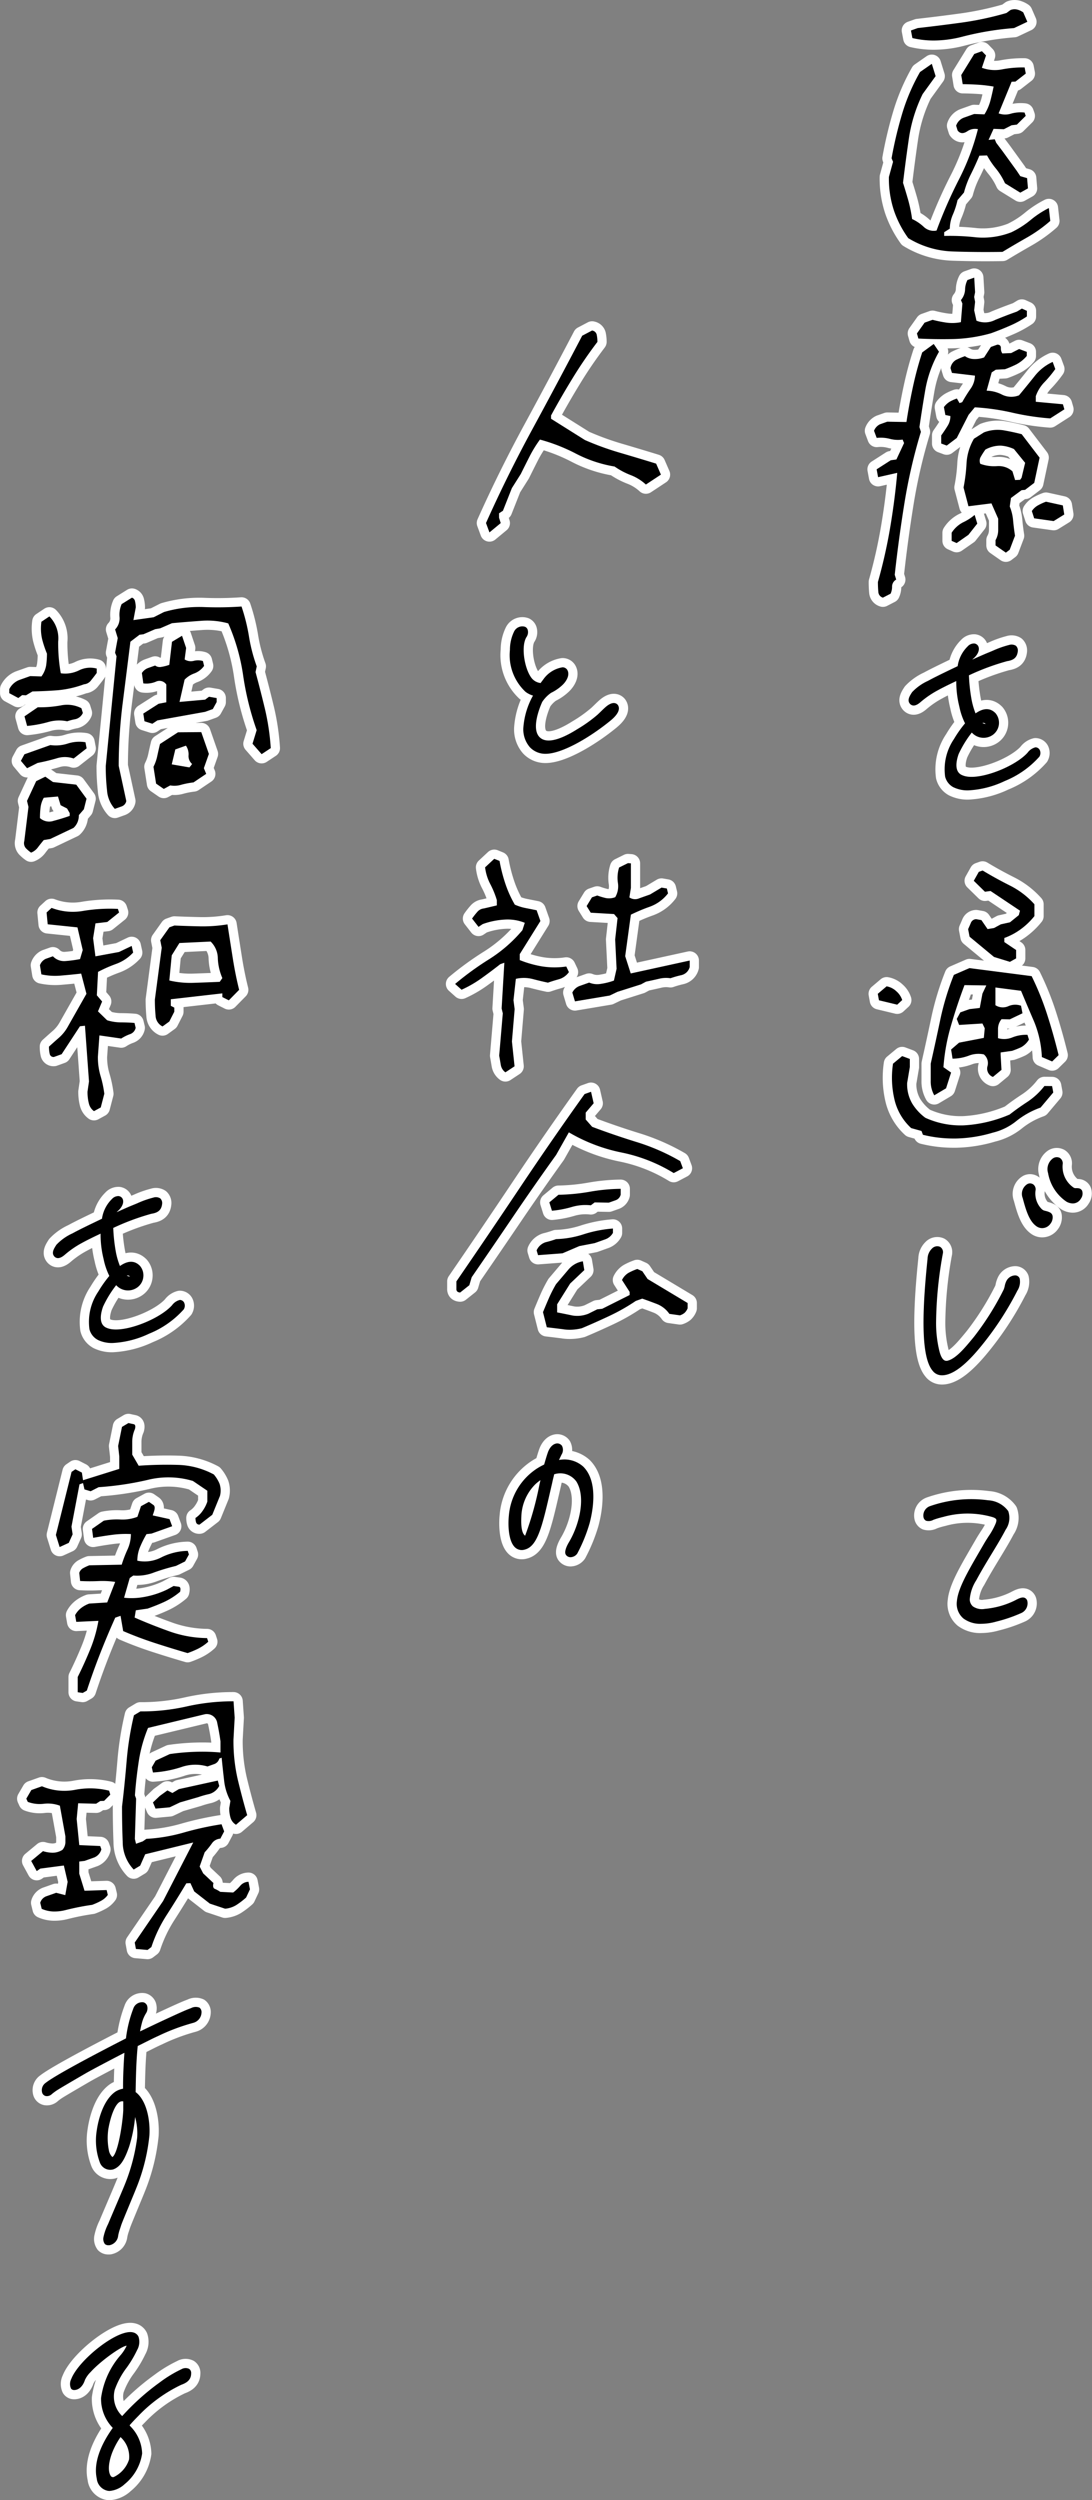 <svg xmlns="http://www.w3.org/2000/svg" width="118.326" height="270.701" viewBox="0 0 118.326 270.701">
  <rect x="0" y="0" width="118.326" height="270.701" fill="#808080" stroke="none"/>
  <g id="mv-dec-sp" transform="translate(13626.707 13449.001)">
    <path id="合体_15" data-name="合体 15" d="M-35.993,268.691a1.488,1.488,0,0,1-1.23-1.336c-.337-1.526.262-3.42,1.735-5.481a4.49,4.49,0,0,1-1.267-3.24,8.9,8.9,0,0,1,2.163-4.694,4.4,4.4,0,0,0,.608-.959h-.009c-.478,0-2.761,1.595-3.883,2.833l-.027.028a2.891,2.891,0,0,0-.6.842c-.215.676-.661,1.092-1.168,1.092a.053.053,0,0,1-.021,0,.39.39,0,0,1-.324-.171,1.184,1.184,0,0,1,.034-1.034c.787-2.042,5.07-5.486,6.718-5.031a.849.849,0,0,1,.563.455,1.794,1.794,0,0,1-.148,1.451,11.836,11.836,0,0,1-1.123,1.895,8.83,8.83,0,0,0-1.3,2.4,2.924,2.924,0,0,0,.807,2.855l.023-.026a25.535,25.535,0,0,1,4.048-3.624,13.573,13.573,0,0,1,2.355-1.428.886.886,0,0,1,.825-.034.536.536,0,0,1,.219.484c0,.755-.544,1.05-1.075,1.241a15.817,15.817,0,0,0-4.629,3.353c-.323.329-.656.671-.967,1.033l.084.105a4.356,4.356,0,0,1,1.276,2.951,5.238,5.238,0,0,1-1.894,3.313,2.719,2.719,0,0,1-1.642.739A1.534,1.534,0,0,1-35.993,268.691Zm.643-4.6c-.464.967-.778,2.3-.372,2.96a.294.294,0,0,0,.336.146,3.173,3.173,0,0,0,1.663-1.9,2.862,2.862,0,0,0-.924-2.427A8.211,8.211,0,0,0-35.35,264.092Zm-1-22.135a.929.929,0,0,1-.146-.734,5.758,5.758,0,0,1,.5-1.415l.039-.093c.088-.214.387-.916.717-1.69.406-.95.858-2.007,1.02-2.408a20.563,20.563,0,0,0,1.373-5.132,6.608,6.608,0,0,0-.222-2.27,14.988,14.988,0,0,1-.648,3.216c-.455,1.3-.9,2.167-1.724,2.459a1.2,1.2,0,0,1-1.446-.751,6.81,6.81,0,0,1-.338-3.455c.1-.721.546-3.158,1.993-4.194a2.215,2.215,0,0,1,.858-.338v-.216c0-1.047.055-2.374.149-3.677-1.47.763-3.3,1.719-4.121,2.184-.6.346-2.739,1.592-3.1,1.825a5.642,5.642,0,0,0-.637.461.775.775,0,0,1-.663.217.532.532,0,0,1-.378-.321.964.964,0,0,1,.371-1.112c1.26-.988,6.885-3.885,8.693-4.808l.024-.18a13.458,13.458,0,0,1,.766-3.027,1.007,1.007,0,0,1,1.118-.7.6.6,0,0,1,.379.347.993.993,0,0,1-.132.869,3.821,3.821,0,0,0-.445,1.1c-.073.258-.128.547-.18.833l1.714-.819c2.444-1.14,3.263-1.506,3.807-1.7a1.074,1.074,0,0,1,.923-.05.616.616,0,0,1,.215.535,1.2,1.2,0,0,1-.869,1.1,22.039,22.039,0,0,0-3.827,1.43c-.322.139-.848.4-1.456.706-.239.122-.5.249-.76.38-.16,1.535-.2,3.287-.227,4.988,1.168.879,1.594,2.973,1.494,4.682a20.522,20.522,0,0,1-1.425,5.717c-.132.34-.4.978-.679,1.652-.4.972-.863,2.073-.959,2.371-.035.111-.072.226-.109.338a4.889,4.889,0,0,0-.214.784,1.165,1.165,0,0,1-.949,1.037l-.086,0A.544.544,0,0,1-36.351,241.958Zm1.7-15.414c-.59.209-1.087,1.647-1.318,2.979a6.809,6.809,0,0,0,.059,2.3,1.337,1.337,0,0,0,.38.73c.557-.338,1.072-3.26,1.179-5.046v-.981a.742.742,0,0,0-.115-.011A.532.532,0,0,0-34.65,226.544Zm1.67-16.523-.128-.695,3.073-4.493,3.267-6.341-5.207,1.277L-32.519,201l-.7.42a4.345,4.345,0,0,1-1.192-3.01q-.076-1.89-.073-3.811.292-2.426.5-4.94a33.4,33.4,0,0,1,.79-4.941l.7-.42a22.128,22.128,0,0,0,5.03-.541,22.764,22.764,0,0,1,5.062-.553l.124,1.772-.131,2.369a18.433,18.433,0,0,0,.472,4.358q.475,1.968,1.015,3.83l-1.215,1.037a1.324,1.324,0,0,1-.59-.75,3.6,3.6,0,0,1-.141-1.043l.129-.786a5.964,5.964,0,0,1-.683-2.2q-.142-1.212-.267-2.48l-.255.092a.874.874,0,0,1-.512.585l-.768.272a4.629,4.629,0,0,0-2.873.08,12.228,12.228,0,0,1-3.035.572l-.127-.561.416-.719,1.535-.715a24.73,24.73,0,0,1,2.825-.246,22.288,22.288,0,0,1,2.667.077v-1.21q-.126-.932-.347-1.962a1.146,1.146,0,0,0-1.339-.973l-6.164,1.484a15.432,15.432,0,0,0-1,3.584q-.29,1.89-.421,3.717l.129.359-.137,4.356.128.527.734-.262.385-.271a18.148,18.148,0,0,0,4.072-.689,33.461,33.461,0,0,1,4.073-.892l.286.774-.417.788a1.186,1.186,0,0,0-.927.532,9.569,9.569,0,0,1-.768.945l-.545,1.539.382.74,1.116,1.049c-.086.346-.033.557.157.634a2.927,2.927,0,0,1,.574.319l1.4.073a5.01,5.01,0,0,0,.769-.728,1.2,1.2,0,0,1,.895-.436l.158.819-.418.888a8.383,8.383,0,0,1-1.071.818,2.788,2.788,0,0,1-1.2.391l-1.659-.553-1.69-1.317-.413-.9-.446.023q-.995,1.667-2.1,3.387a15.054,15.054,0,0,0-1.683,3.51l-.416.316Zm-10.209-4.348-.159-.651a1.076,1.076,0,0,1,.72-.726l1.005-.357.989.254.258-1.438-.413-1.77-2.554.336-.383.27-.6-1.1,1.278-1.06a3.8,3.8,0,0,0,.99.171,2,2,0,0,0,1.119-.314,1.32,1.32,0,0,0,.319-.786c0-.248,0-.472,0-.673l-.6-3.321a3.709,3.709,0,0,0-1.738-.207,3.675,3.675,0,0,1-1.74-.205l-.158-.347.544-.934,1.15-.409a6.21,6.21,0,0,0,3.622.378,8.526,8.526,0,0,1,3.656.1l.127.427-.671.676-.414.014-.448.293-1.947-.047-.163,1.7.283,2.828,2.267.1.127.36a1.33,1.33,0,0,1-.751.871l-1.071.381-.575.068,0,1.315.572,1.849,2.395-.078.127.529a2.175,2.175,0,0,1-.783.664,7.327,7.327,0,0,1-.911.409,27.19,27.19,0,0,0-2.874.566,4.8,4.8,0,0,1-1.175.156A3.335,3.335,0,0,1-43.188,205.673Zm12.056-11.518.734-.7.832-.6.542.279.7-.42,4.217-.925.157.583a1.739,1.739,0,0,1-1.087.875,10.042,10.042,0,0,0-1.182.334l-1.98.571-1.118.532-1.533.142Zm-8.155-11.931,0-1.648q.7-1.395,1.346-2.969a14.826,14.826,0,0,0,.9-3.113l-2.4.112-.127-.728a2.478,2.478,0,0,1,.7-.807,3.267,3.267,0,0,1,.831-.445l1.948-.122.865-2.225a9.5,9.5,0,0,0-1.836-.09,19.588,19.588,0,0,1-1.964-.008l-.093-.875a.877.877,0,0,1,.463-.535,4.883,4.883,0,0,1,.625-.289l3.511-.069a13.453,13.453,0,0,1,.625-1.635,3.994,3.994,0,0,0,.37-1.68,11.257,11.257,0,0,0-2.043.086q-1.053.14-2.043.324l-.126-.967,1.278-.891a7.293,7.293,0,0,1,1.821-.126,4.465,4.465,0,0,0,1.82-.293l.385-1.147.862-.473.494.346c.138.1.166.307.079.628l-.16.495,1.819.4.286.772-2.236.795-.544.059a10.956,10.956,0,0,0-.722,1.452,3.862,3.862,0,0,0-.273,1.425,3.907,3.907,0,0,0,2.65-.386,6.668,6.668,0,0,1,2.813-.678l.127.392-.417.752-.991.487A22.24,22.24,0,0,0-31,169.25a5.036,5.036,0,0,1-2.267.336l-.383.271-.612,2.135a7.53,7.53,0,0,0,2.189-.087,9.69,9.69,0,0,0,2.444-.786l.735-.4c.17.031.351.056.543.077s.243.205.159.548a7.737,7.737,0,0,1-1.7,1.09c-.553.254-1.161.5-1.821.733l-1.277.184-.129.786q1.818.8,3.781,1.5a12.512,12.512,0,0,0,4.068.724l.128.392a4.909,4.909,0,0,1-1.135.773,11.2,11.2,0,0,1-1.1.459q-1.821-.529-3.575-1.1T-34.36,175.6l-.284-1.651-.576.2q-.865,1.921-1.633,3.879t-1.444,4.013l-.447.259Zm95.967-7.991a2.081,2.081,0,0,1-.7-1.866c.119-1.376,1.2-3.226,2.441-5.368.173-.3.35-.6.528-.91.142-.244.3-.485.451-.725a7.64,7.64,0,0,0,.785-1.42c.081-.215.1-.351.052-.442s-.184-.178-.413-.245a9.723,9.723,0,0,0-5.289-.023c-.176.042-.624.153-.967.275l-.134.049a1.061,1.061,0,0,1-.792.1.53.53,0,0,1-.268-.325,1.069,1.069,0,0,1,.676-1.252,13.559,13.559,0,0,1,6.321-.639,2.874,2.874,0,0,1,2.174,1.174,2.234,2.234,0,0,1-.284,2.013c-.446.853-.977,1.727-1.539,2.652-.551.909-1.121,1.848-1.643,2.822a4.466,4.466,0,0,0-.706,2.077,1.018,1.018,0,0,0,.344.752,1.727,1.727,0,0,0,1.294.267,9.149,9.149,0,0,0,3.289-.928l.039-.022c.328-.17.7-.365.988-.246a.5.5,0,0,1,.283.333,1.156,1.156,0,0,1-.622,1.3,16.037,16.037,0,0,1-2.745.942,6.091,6.091,0,0,1-1.616.237A3.041,3.041,0,0,1,56.679,174.232Zm-42.556-6.627a.617.617,0,0,1-.5-.245c-.255-.337.138-1.076.319-1.379,1.165-1.954,1.84-4.925.8-6.58a2.152,2.152,0,0,0-2.4-.775c-.029.139-.063.279-.1.421-.04.168-.081.336-.113.5l-.174.752c-.912,3.969-1.415,6.158-2.824,6.485a1.06,1.06,0,0,1-1-.216c-.767-.669-.8-2.489-.7-3.46a6.758,6.758,0,0,1,3.119-5.153,7.377,7.377,0,0,1,.706-.383c.127-.446.255-.89.411-1.34.213-.567.568-.911.973-.948a.625.625,0,0,1,.548.262.958.958,0,0,1-.053.958l-.274.576a3.061,3.061,0,0,1,2.63.714c1.662,1.649,1.031,4.85.684,6.15a17,17,0,0,1-1.337,3.273.922.922,0,0,1-.706.386Zm-3.775-7.946a5.169,5.169,0,0,0-1.561,3.471c-.023.5-.086,1.8.407,2.146a34.614,34.614,0,0,0,1.543-5.494l.12-.525A5.149,5.149,0,0,0,10.349,159.659Zm-52,5.537,1.7-6.83.415-.283.7.357.127.829,3.929-1.229,0-1.346-.126-1.132.418-2.067.7-.418c.191.044.379.084.559.121s.228.216.143.538a3.412,3.412,0,0,0-.292,1.347c0,.451,0,.922,0,1.416l.7,1.2q2.237-.154,4.279-.09a8.7,8.7,0,0,1,3.861,1.034,3.776,3.776,0,0,1,.621,1.008,2.327,2.327,0,0,1,.047,1.312l-.834,2.047-1.375,1.06a.346.346,0,0,1-.367-.205,1.471,1.471,0,0,1-.078-.511,2.824,2.824,0,0,0,.784-.784,3.79,3.79,0,0,0,.5-.984v-1.178l-1.562-1.06a9.3,9.3,0,0,0-4.964-.1,33.3,33.3,0,0,1-5.252.774l-.864.441-.67-.2-.158-.687-.383.138-.869,4.584.125.83-.416.923-.99.453Zm95.072-17.7c-1.165-1.231-1.362-5.109-.62-12.2a1.579,1.579,0,0,1,.475-1.105.775.775,0,0,1,.887-.19.679.679,0,0,1,.292.742v0a43.416,43.416,0,0,0-.728,7.3,12.867,12.867,0,0,0,.35,3.216c.058.227.214.833.541,1.025a.471.471,0,0,0,.363.042c.905-.23,1.887-1.419,2.677-2.375l.165-.2a30.333,30.333,0,0,0,3.223-5.117,2.075,2.075,0,0,0,.117-.39,2.063,2.063,0,0,1,.185-.554,1.108,1.108,0,0,1,.958-.6.516.516,0,0,1,.476.333,1.781,1.781,0,0,1-.264,1.346l-.036.076a33.5,33.5,0,0,1-4.085,6.163c-1.591,1.9-2.888,2.855-3.965,2.9l-.07,0A1.263,1.263,0,0,1,53.418,147.5Zm-90.56-3.439a1.8,1.8,0,0,1-.875-1.139,5.827,5.827,0,0,1,.955-4.07,13.112,13.112,0,0,1,1.2-1.7,7.32,7.32,0,0,1-.62-1.823,11.045,11.045,0,0,1-.329-2.755c-.941.446-1.556.753-1.977.985a10.343,10.343,0,0,0-1.871,1.277c-.48.424-.864.5-1.143.231-.373-.392-.066-.868.206-1.289a5.517,5.517,0,0,1,1.73-1.229l.224-.121c.787-.418,1.9-.95,2.983-1.467a3.706,3.706,0,0,1,1.082-2.138.928.928,0,0,1,.733-.315.547.547,0,0,1,.4.261c.21.367.014.9-.485,1.345a.722.722,0,0,0-.132.135c.581-.263,1.133-.511,1.62-.712.2-.08.4-.164.6-.247a10.483,10.483,0,0,1,1.746-.619.888.888,0,0,1,.746.083.685.685,0,0,1,.211.569c-.076.816-.606,1.009-1.167,1.1a25.747,25.747,0,0,0-4.133,1.535,18.361,18.361,0,0,0,.257,2.447,8.079,8.079,0,0,0,.468,1.676c.862-.608,1.591-.614,2.17-.017a1.589,1.589,0,0,1,.364,1.208,1.591,1.591,0,0,1-.68,1.146,1.722,1.722,0,0,1-2.245-.248l-.015-.018a11.865,11.865,0,0,0-1.423,2.324c-.253.71-.536,1.964.437,2.315,1.5.64,5.19-.733,6.756-2.182.093-.081.181-.176.274-.272a1.51,1.51,0,0,1,.857-.585.529.529,0,0,1,.45.272.768.768,0,0,1-.017.727l0,.006a10.1,10.1,0,0,1-3.766,2.649,10.421,10.421,0,0,1-3.954,1.01A3.515,3.515,0,0,1-37.142,144.06Zm3.164-6.948a.788.788,0,0,0,.346.11.309.309,0,0,0-.134-.108.286.286,0,0,0-.1-.017A.447.447,0,0,0-33.978,137.112Zm47.353,5.82q-.972-.124-1.834-.222l-.413-1.636q.29-.71.626-1.485a14.616,14.616,0,0,1,.784-1.541q.7-.821,1.328-1.564a2.6,2.6,0,0,1,1.581-.916l.158.953-1.535,1.455-1.409,2.25v.875q.861.165,1.628.33a3.212,3.212,0,0,0,1.755-.186l.958-.476.542-.059,2.973-1.491,0-.338-.828-1.287a1.838,1.838,0,0,1,.7-.771,6.336,6.336,0,0,1,.958-.424l.544.244.572.841,4.338,2.6v.572a1.352,1.352,0,0,1-.352.512,1.639,1.639,0,0,1-.48.253l-1.149-.162a2.931,2.931,0,0,0-1.308-1.05q-.767-.3-1.628-.6l-.7.249a21.1,21.1,0,0,1-2.844,1.616q-1.47.694-3,1.338a5.333,5.333,0,0,1-1.31.167A5.052,5.052,0,0,1,13.375,142.933Zm-11.63-4.363c0-.237,0-.511,0-.826q3.486-5.075,6.929-10.22t6.961-10.062l.7-.248.283,1.245-.863,1.014v.74l.7.795q2.394.9,4.85,1.658A22.751,22.751,0,0,1,26,124.716l.287.773-.992.522a17.428,17.428,0,0,0-5.662-2.228,18.422,18.422,0,0,1-5.7-2.182l-1.377,2.441q-2.4,3.343-4.64,6.647t-4.512,6.6l-.257.865-.992.789C1.883,138.929,1.745,138.8,1.745,138.569Zm8.692-4.182a1.6,1.6,0,0,1,.975-.884,10.926,10.926,0,0,0,1.133-.337,10.512,10.512,0,0,0,3-.528,13.826,13.826,0,0,1,3.162-.619v.471a1.55,1.55,0,0,1-.863.711l-1.118.4-1.662.32-1.821.782-2.65.2ZM64.6,131.771c-.774-.541-1.132-1.7-1.49-3.051a1.238,1.238,0,0,1,.532-1.532.607.607,0,0,1,.617.055.667.667,0,0,1,.242.65h0a2.4,2.4,0,0,0,.428,1.733c.3.4.418.425.64.479a2.249,2.249,0,0,1,.482.162.542.542,0,0,1,.293.362,1.127,1.127,0,0,1-.24.884,1.1,1.1,0,0,1-.883.46A1.063,1.063,0,0,1,64.6,131.771Zm-52.782-2.587.991-.824a21.633,21.633,0,0,0,3.385-.326,20.662,20.662,0,0,1,3.353-.318v.64a.861.861,0,0,1-.5.58l-.782.277-1.535-.027-.415.316a5.221,5.221,0,0,0-2.091.188,11.258,11.258,0,0,1-2.124.4Zm56-.1a4.7,4.7,0,0,1-1.958-3.07,1.437,1.437,0,0,1,.524-1.592.729.729,0,0,1,.746-.054.689.689,0,0,1,.318.63,2.728,2.728,0,0,0,1.225,2.616.532.532,0,0,0,.235.03,1.6,1.6,0,0,1,.249.013.489.489,0,0,1,.394.275.931.931,0,0,1-.136.847,1.009,1.009,0,0,1-.878.521A1.435,1.435,0,0,1,67.818,129.086ZM52.3,121.866l-.158-.414-1.117-.31a6.079,6.079,0,0,1-1.768-2.922,10.261,10.261,0,0,1-.2-4.052l.992-.823.83.31v.877l-.29,1.719a4.136,4.136,0,0,0,.554,2.241,5.5,5.5,0,0,0,1.417,1.533,9.214,9.214,0,0,0,4.181.819,14.589,14.589,0,0,0,4.951-1.17c.64-.5,1.282-.955,1.934-1.377a7.825,7.825,0,0,0,1.839-1.713l.83.008.127.695-1.376,1.633a9.026,9.026,0,0,0-2.619,1.453,6.428,6.428,0,0,1-2.558,1.262,14.9,14.9,0,0,1-4.008.634H55.7A13.761,13.761,0,0,1,52.3,121.866Zm-90.383-3.412a5.067,5.067,0,0,1-.142-1.262l.161-1.1-.437-6.035-.543.058-1.984,3.026-.832.3a.417.417,0,0,1-.462-.342,3.445,3.445,0,0,1-.079-.779c.364-.33.73-.656,1.1-.98a4.5,4.5,0,0,0,.976-1.239l1.985-3.5-.571-2.189c-.744.086-1.486.158-2.22.218a6.988,6.988,0,0,1-2.091-.132l-.157-.987a1.2,1.2,0,0,1,.624-.694c.244-.086.5-.179.781-.277a1.667,1.667,0,0,0,1.34.518,13.513,13.513,0,0,0,1.6-.215l.291-.979-.572-2.455-3.223-.335L-42.66,97.8l.543-.5a6.451,6.451,0,0,0,3.464.319,17.711,17.711,0,0,1,3.721-.212l.127.392-1.279,1.027-1.277.149-.258,1.608.252,1.963,2.555-.471,1.374-.656.158.717a4.7,4.7,0,0,1-1.822,1.22,15.423,15.423,0,0,0-1.98.871l-.132,2.537.573.671-.449,1.068.988.962a5.106,5.106,0,0,0,1.485.23q.78.005,1.483.06l.128.527a.931.931,0,0,1-.625.692,4.448,4.448,0,0,0-.941.471l-2.362-.34L-37.1,113.4a7.086,7.086,0,0,0,.285,2.085,11.871,11.871,0,0,1,.411,1.94l-.386,1.482-.734.4A1.421,1.421,0,0,1-38.081,118.454ZM53.143,116q0-.96,0-1.835.544-2.417,1.045-4.8a29.43,29.43,0,0,1,1.462-4.811l1.693-.735,6.734.869a30.606,30.606,0,0,1,1.67,4.118q.683,2.113,1.255,4.435l-.7.687-1.116-.478a11.314,11.314,0,0,0-.841-3.841q-.717-1.663-1.415-3.333l-2.776-.359,0,1.919a1.474,1.474,0,0,0,1.4.107,1.833,1.833,0,0,1,1.374-.051l.158.819-1.373.656-.895-.019a1.653,1.653,0,0,0-.384,1.063c0,.393,0,.725,0,.994a2.363,2.363,0,0,0,1.581-.092,3.965,3.965,0,0,1,1.612-.27l.16.517a2.273,2.273,0,0,1-.833.817c-.276.131-.607.266-.99.4l-1.246.175v.268l.093,1.616-.928.766a.961.961,0,0,1-.588-1.17,1.216,1.216,0,0,0-.4-1.272,2.879,2.879,0,0,0-1.645.146,5.036,5.036,0,0,1-1.741.317l-.157-.988.863-.743,2.683-.517.1-1.042-.254-.517-2.524.157-.255-.651.385-.708.99-.353,1.118-.128.289-1.549.419-.889-2.363-.035q-.834,2.213-1.475,4.428a21.382,21.382,0,0,0-.806,4.459l.829.581-.546,1.707-1.277.757A3.053,3.053,0,0,1,53.143,116Zm-46.584-1.69q-.08-.477-.175-1.015l.391-4.58-.127-.526.294-4.952-.446.159q-.926.73-2,1.5a12.6,12.6,0,0,1-2.189,1.265l-.7-.627a32.621,32.621,0,0,1,3.723-2.7A15.519,15.519,0,0,0,8.9,99.714l.257-.8a4.956,4.956,0,0,0-2.137-.351,8.359,8.359,0,0,0-2.427.492l-.448.3-.7-.9a8.267,8.267,0,0,1,.592-.749,1.052,1.052,0,0,1,.686-.345l1.406-.331,0-.571a9.848,9.848,0,0,0-.716-1.75,5.183,5.183,0,0,1-.556-1.8l.992-.924.574.233a17.251,17.251,0,0,0,.666,2.572,12.1,12.1,0,0,0,.987,2.158,5.456,5.456,0,0,0,1.181.371q.637.126,1.182.236l.412,1.166-2.241,3.589v.64a11.665,11.665,0,0,0,2.393.68,8.6,8.6,0,0,0,2.649.016l.287.606a2,2,0,0,1-1.072.769q-.621.169-1.2.374c-.555-.118-1.112-.249-1.677-.4a3.867,3.867,0,0,0-1.8-.014l-.258,2.313.126.965-.294,3.5.284,2.692-.991.654A1.244,1.244,0,0,1,6.559,114.309Zm-37.409-5.357c-.053-.564-.077-1.139-.076-1.723l.743-5.614-.159-.819.993-1.395.544-.194q1.438.062,2.824.09a16.54,16.54,0,0,0,2.923-.215q.283,1.818.569,3.635t.695,3.453l-1.119,1.138-.7-.355v-.4l-5.588.638v.707l.383.2v.437l-.545,1.068-.733.531A1.355,1.355,0,0,1-30.849,108.952Zm2.584-7.85-.833,1.337-.26,2.72a9.965,9.965,0,0,0,2.649.253c.937-.031,1.872-.066,2.811-.107l.159-.226.127-.18a5.953,5.953,0,0,1-.491-2.113,2.576,2.576,0,0,0-.779-1.844Zm75.8,6.2-.127-.7.958-.812a2.064,2.064,0,0,1,1.052.535,2.13,2.13,0,0,1,.637.952l-.543.5Zm-33.224-.834a1.433,1.433,0,0,1,.785-.715l1.038-.368a2.254,2.254,0,0,0,1.261.14,7.333,7.333,0,0,0,1.421-.355l.29-1.279-.155-3.176.26-2.312-.383-.438-2.522-.146-.447-.717.577-.946.575-.2a7.861,7.861,0,0,0,.894.271,1.837,1.837,0,0,0,1.055-.089,2.332,2.332,0,0,0,.289-1.549,3.684,3.684,0,0,1,.13-1.662l.958-.475.319.023,0,2.658-.162,1.033a1.1,1.1,0,0,0,1.054.1c.4-.145.8-.284,1.183-.42l1.247-.746.574.1.127.527a4.359,4.359,0,0,1-1.949,1.434,18.99,18.99,0,0,0-2.077.873l-.615,4.492.6,1.871L27.026,103v.707a1.214,1.214,0,0,1-.9.873,10.53,10.53,0,0,0-1.182.336,3.188,3.188,0,0,0-1.261.063q-.687.159-1.391.308l-.543.293-2.555.809-.831.4-3.769.632ZM60,102.61l-2.646-2.19-.158-.818c.108-.24.209-.473.305-.7a.633.633,0,0,1,.559-.382l.575.1.669.974.7-.115.736-.4.99-.218.958-.777.128-.483-3.189-2.131-.607.081-1.211-1.186.544-.966.415-.148q1.4.846,2.951,1.625a8.9,8.9,0,0,1,2.661,2.032l0,1.28a7.773,7.773,0,0,1-1.566,1.482,7.109,7.109,0,0,1-1.694.888V101l1.276.859,0,.909-.671.373ZM-44.9,90.841a.826.826,0,0,1-.174-.779l.453-3.695-.159-.652.994-2.137.991-.486.828.581,2.521.282,1.116,1.523-.29,1.146-.542.63a1.943,1.943,0,0,1-.148.774,1.773,1.773,0,0,1-.431.61l-2.524,1.2-.7.115c-.191.225-.4.485-.624.778a1.67,1.67,0,0,1-.751.586A3.843,3.843,0,0,1-44.9,90.841Zm1.941-5.469a2.75,2.75,0,0,0-.353,1.051,9.739,9.739,0,0,0-.066,1.15,1.485,1.485,0,0,0,1.483.3q.909-.24,1.742-.535v-.3l-.286-.5-.7-.357-.285-.941Zm6.849-.8a23.627,23.627,0,0,1-.139-2.626l1.169-11.891-.159-.381.291-1.584-.287-.941a1.7,1.7,0,0,0,.482-1.332,2.875,2.875,0,0,1,.226-1.408l1.118-.7a.5.5,0,0,1,.333.4,2.729,2.729,0,0,1,.08.662l-.257,1.37,2.2-.31,1.118-.567a13.578,13.578,0,0,1,4.264-.539,37.01,37.01,0,0,0,4.134-.058,20.307,20.307,0,0,1,.809,3.248,17.764,17.764,0,0,0,.841,3.235l-.13.617q.539,2,1.016,3.98A25.848,25.848,0,0,1-18.367,80l-.99.655-.988-1.13.45-1.472a31.1,31.1,0,0,1-1.459-5.875,21.75,21.75,0,0,0-1.62-5.683,8.543,8.543,0,0,0-2.969-.275q-1.6.113-3.128.254l-1.277.555-.543.093-1.278.553-.416.048-.992.755q-.421,3.38-.841,6.692a54.5,54.5,0,0,0-.427,6.748l.824,3.813a.781.781,0,0,1-.478.573l-.767.274A3.324,3.324,0,0,1-36.11,84.57Zm91.691-.345a1.794,1.794,0,0,1-.876-1.137,5.829,5.829,0,0,1,.957-4.072,12.587,12.587,0,0,1,1.2-1.7,7.232,7.232,0,0,1-.62-1.824,10.985,10.985,0,0,1-.33-2.755c-.925.438-1.556.754-1.976.986A10.443,10.443,0,0,0,52.062,75c-.48.425-.863.5-1.143.231-.374-.394-.066-.871.208-1.291a5.492,5.492,0,0,1,1.723-1.224l.23-.124c.768-.406,1.847-.924,2.983-1.466a3.717,3.717,0,0,1,1.082-2.138.914.914,0,0,1,.732-.316.556.556,0,0,1,.4.259c.21.369.014.907-.483,1.347a.7.7,0,0,0-.137.136c.584-.264,1.135-.512,1.622-.713.2-.079.394-.162.59-.244a10.506,10.506,0,0,1,1.757-.624.9.9,0,0,1,.746.084.691.691,0,0,1,.21.569c-.076.817-.6,1.01-1.167,1.1a25.768,25.768,0,0,0-4.133,1.533,18.591,18.591,0,0,0,.256,2.448A8.156,8.156,0,0,0,58,76.241c.862-.607,1.592-.614,2.171-.016a1.616,1.616,0,0,1-.319,2.354,1.717,1.717,0,0,1-2.243-.25l-.014-.017a11.931,11.931,0,0,0-1.424,2.323c-.254.711-.536,1.966.437,2.317,1.5.64,5.19-.735,6.757-2.183.091-.08.179-.174.27-.269a1.529,1.529,0,0,1,.86-.588.538.538,0,0,1,.452.273.767.767,0,0,1-.021.726l0,.006a10.091,10.091,0,0,1-3.765,2.648,10.368,10.368,0,0,1-3.952,1.011A3.522,3.522,0,0,1,55.581,84.226Zm3.163-6.949a.8.8,0,0,0,.347.112.322.322,0,0,0-.135-.109.3.3,0,0,0-.1-.017A.457.457,0,0,0,58.745,77.277Zm-89.537,6.565-.284-1.818a4.789,4.789,0,0,0,.416-1.191c.087-.412.185-.838.29-1.281l1.95-1.265,2.522-.022.826,2.365-.545,1.539.254.618-1.374.925a9,9,0,0,0-1.341.257,2.538,2.538,0,0,1-1.181.067l-.7.383Zm2.083-3.7-.387,1.617,1.915.329.16-.192.129-.18a1.135,1.135,0,0,1-.382-.958,1.645,1.645,0,0,0-.285-1.026Zm-16.733,1.235.383-.708,2.812-1a4.184,4.184,0,0,0,1.885-.165,4.105,4.105,0,0,1,1.916-.142l.126.662-1.406,1.1a2.918,2.918,0,0,0-1.868-.009q-1.038.3-2.028.486l-1.15.576Zm56.807-.762A2.285,2.285,0,0,1,9.706,79.9a2.942,2.942,0,0,1-.7-2.164,8.374,8.374,0,0,1,1.043-3.424,2.5,2.5,0,0,1-.814-.409,5.431,5.431,0,0,1-1.687-4.544,4.519,4.519,0,0,1,.446-1.973.992.992,0,0,1,1.194-.522.524.524,0,0,1,.29.345.926.926,0,0,1-.13.757c-.618.968-.247,3.314.481,4.359a1.442,1.442,0,0,0,1.049.629c.059-.094.127-.183.187-.262.035-.046.069-.09.1-.133a3.168,3.168,0,0,1,2.09-1.31.6.6,0,0,1,.5.273c.319.519-.047,1.215-.55,1.677a4.883,4.883,0,0,1-1.2.815,3.665,3.665,0,0,0-.961.987c-.318.714-1.27,3.108-.148,3.929.918.676,2.66-.164,3.96-.987A15.1,15.1,0,0,0,17.03,76.39c.071-.062.185-.175.316-.3.238-.232.535-.522.709-.653.71-.539,1.06-.263,1.177-.119.185.254.32.805-.808,1.722-2.194,1.786-5.206,3.576-7.021,3.576ZM-45.052,76.56l1.439-.983a12.489,12.489,0,0,0,2.49-.2,3.374,3.374,0,0,1,2.234.3l.16.515a1.175,1.175,0,0,1-.8.672,5.571,5.571,0,0,0-.895.235,4.231,4.231,0,0,0-2.092.086,12.772,12.772,0,0,1-2.253.414Zm13,.531-.127-.831,1.662-1.062.831-.16,0-1.921a.888.888,0,0,0-1.149-.3,2.686,2.686,0,0,1-1.34.175l-.159-1.122a1.376,1.376,0,0,1,.64-.529c.233-.084.5-.178.8-.284a.811.811,0,0,0,.671.147,4.618,4.618,0,0,0,.861-.221l.291-2.494,1.088-.653.445,1.322L-27.7,70.4a1.264,1.264,0,0,0,.99.152,1.835,1.835,0,0,1,.99.018l.127.527a2.28,2.28,0,0,1-1.055.813,2.738,2.738,0,0,0-1.056.678L-28.255,75l2.777-.247.416-.315.83.142,0,.437-.416.754-.831.3L-30.653,77l-.543.362Zm-14.65-3.04v-.437a2.065,2.065,0,0,1,1.054-.98l1.215-.432,1.214.039A2.781,2.781,0,0,0-42.7,71.01a9.414,9.414,0,0,0,.081-1.24,11.545,11.545,0,0,1-.523-1.563,5.111,5.111,0,0,1-.076-1.891l.862-.576a3.377,3.377,0,0,1,.953,2.724,18.535,18.535,0,0,0,.282,3.433,3.375,3.375,0,0,0,1.964-.31,2.693,2.693,0,0,1,1.932-.2v.473q-.258.36-.607.787a1.045,1.045,0,0,1-.769.442,11.057,11.057,0,0,1-2.858.645q-1.326.1-2.731.129l-.7.419-.416-.022-.415.316ZM47.467,63.073c-.031-.325-.047-.68-.046-1.061a55.668,55.668,0,0,0,1.334-5.925q.5-2.971.76-5.891l-2.075.469-.157-.851,1.533-.983.607-.081.833-1.778-.159-.38a3.464,3.464,0,0,1-1.388-.079,3.91,3.91,0,0,0-1.42-.1L47,45.64a1.306,1.306,0,0,1,.638-.7c.235-.083.5-.176.8-.284l2.075.037q.292-1.92.708-3.836t1-3.7l1.247-.914.573.84a12.82,12.82,0,0,0-1.476,4.075q-.354,2.06-.644,4.082l.158.517a58.83,58.83,0,0,0-1.784,7.718q-.63,3.908-1.051,7.759l.159.517a.871.871,0,0,0-.448.749,1.762,1.762,0,0,1-.161.78l-.831.429A.677.677,0,0,1,47.467,63.073Zm12.7-5.018v-.572a2.214,2.214,0,0,0,.288-1.112q0-.6,0-1.211l-.733-1.66-2.489.314L56.7,51.784a18.206,18.206,0,0,0,.325-2.639,5.94,5.94,0,0,1,.8-2.641l1.087-.689a4.144,4.144,0,0,1,2.107-.229q.99.171,1.98.424l1.941,2.541-.579,2.73-.991.756-.382.035-1.151.847-.13.92a5.109,5.109,0,0,1,.364,1.521q.078.845.205,1.642L61.7,58.521l-.415.315ZM62,50.034l.286.942.543-.025.16-.225.385-1.616-1.21-1.489a4,4,0,0,0-1.42-.371,3.366,3.366,0,0,0-1.678.428,8.525,8.525,0,0,0-.5.781.837.837,0,0,0-.049.759,4.327,4.327,0,0,0,1.8.251q.086-.005.17-.005A2.191,2.191,0,0,1,62,50.034Zm-6.59,7.524,0-.875a3.208,3.208,0,0,1,1.246-1.133,5.625,5.625,0,0,0,1.247-.8l.285.941-.96,1.217-1.278.891ZM4.954,55.629l.023-.053c1.52-3.391,3.2-6.789,5-10.1,1.813-3.337,3.624-6.733,5.38-10.087l.02-.04,1.076-.566.051.013a.586.586,0,0,1,.458.507,3.56,3.56,0,0,1,.065.661v.049L17,36.054a46.3,46.3,0,0,0-2.665,3.9c-.831,1.355-1.615,2.709-2.332,4.029v.356l3.664,2.3A31.008,31.008,0,0,0,19.4,48c1.32.387,2.642.784,3.928,1.179l.062.02.518,1.188-1.629,1.075-.081-.073a5.111,5.111,0,0,0-1.568-.95,8.186,8.186,0,0,1-1.741-.927,14.047,14.047,0,0,1-4.175-1.388A19.237,19.237,0,0,0,10.8,46.593a13.425,13.425,0,0,0-1.131,1.843q-.5.984-.944,1.883l-.968,1.532L6.789,54.3l-.42.276,0,.474.18.587L5.329,56.646Zm59.4-.508-.253-.787a1.887,1.887,0,0,1,.688-.63,5.823,5.823,0,0,1,.847-.385l1.82.4.158.987-1.15.712Zm-10.074-8.1v-.875q.448-.632.72-1.082a1.941,1.941,0,0,0,.273-1.021l-.542-.111-.158-.852a2.23,2.23,0,0,1,.655-.6,5.14,5.14,0,0,1,.751-.334l.286.5.288-.1a16.755,16.755,0,0,1,.9-1.445,2.483,2.483,0,0,0,.481-1.432l-2.49-.294-.158-.515a1.256,1.256,0,0,1,.575-.879,8.2,8.2,0,0,1,.99-.418,1.772,1.772,0,0,0,.975.311,2.906,2.906,0,0,0,1.1-.173l.736-1.137.7-.25c.256,0,.384.122.384.37a.939.939,0,0,0,.157.583l.959-.039.861-.441.829.311v.438a3.718,3.718,0,0,1-1.181.941,11.78,11.78,0,0,1-1.183.5l-.989.049-.449.293L59.2,41.3a3.806,3.806,0,0,1,1.675.429,2.26,2.26,0,0,0,1.836.073q.833-1,1.679-2.061a5.243,5.243,0,0,1,1.967-1.557l.284.773a12.208,12.208,0,0,1-1.184,1.43,4.053,4.053,0,0,0-.928,1.507l0,.607,2.938.269.158.549-1.535.983a27.354,27.354,0,0,1-4.085-.618,24.691,24.691,0,0,0-4.086-.584l-.672.811-1.281,2.508-1.086.824ZM51.807,35.654l-.158-.551.832-1.17.862-.307a13.319,13.319,0,0,0,1.469.3,4.691,4.691,0,0,0,1.6-.045l.164-2.012-.159-.38a1.913,1.913,0,0,0,.449-1.119,2.389,2.389,0,0,1,.257-1.05l.734-.261.094,1.582-.1.506.1.538-.1.91L58.1,33.72a2.412,2.412,0,0,0,2.029-.082q1.2-.493,2.348-.9l.544-.328.542.246v.607a11.586,11.586,0,0,1-1.886,1.022q-1.053.459-2.012.8a16.586,16.586,0,0,1-4.072.623q-.61.013-1.207.013Q53.061,35.718,51.807,35.654Zm3.783-9.426a9.824,9.824,0,0,1-4.882-1.445A11.391,11.391,0,0,1,49.18,21.86a11,11,0,0,1-.569-3.7l.45-1.642-.16-.381a43.577,43.577,0,0,1,1.127-4.757A21.587,21.587,0,0,1,51.982,6.8l1.279-.891.413,1.334L52.265,9.188a16.3,16.3,0,0,0-1.477,4.731q-.354,2.414-.646,4.873.285.907.557,1.854a15.6,15.6,0,0,1,.427,2.069,4.723,4.723,0,0,1,1.261.848,1.565,1.565,0,0,0,1.388.4,50.589,50.589,0,0,1,2.4-5.481,25.789,25.789,0,0,0,2.084-5.5,1.5,1.5,0,0,0-1.182.252q-.639.4-1.021-.108l-.159-.516a1.391,1.391,0,0,1,.832-.868l1.119-.4,1.117.04a5.44,5.44,0,0,0,.642-1.472q.192-.741.353-1.539a16.2,16.2,0,0,0-1.677-.2c-.562-.033-1.122-.055-1.675-.059l-.158-.986L57.86,4.843l.83-.3L59.136,5l-.449,1.338a4.058,4.058,0,0,0,2.236.164,11.85,11.85,0,0,1,2.394-.2l.126.662-1.118.87-.415.012L60.5,11.275a2.078,2.078,0,0,0,1.341.029,3.892,3.892,0,0,1,1.469-.119l.127.36-.958.946-.574.07-.832.429-1.119-.041-.544,1.2.67-.071.16.381.7.929,1.53,2.114.382.572.734.211.094,1.111-.83.464L61.19,18.839a7.274,7.274,0,0,0-.972-1.575,9.132,9.132,0,0,1-.972-1.436l-.83.024q-.45,1.071-.93,2.03a10.072,10.072,0,0,0-.739,1.962l-.7.823a8.358,8.358,0,0,1-.5,1.555,3.944,3.944,0,0,0-.337,1.534l-.608.384v.405A25.267,25.267,0,0,1,58.1,24.7a8.448,8.448,0,0,0,3.785-.553,10.112,10.112,0,0,0,2.092-1.335,10.358,10.358,0,0,1,1.966-1.287l.157,1.392a15.445,15.445,0,0,1-2.558,1.817q-1.405.8-2.62,1.537-.931.015-1.859.016Q57.319,26.285,55.589,26.229ZM51.157,3.12,51,2.3l.734-.261q2.362-.266,4.742-.591A34.2,34.2,0,0,0,61.348.408L61.795.08A1.227,1.227,0,0,1,62.53.038a2.056,2.056,0,0,1,.638.3l.445,1.021-1.438.68a32.059,32.059,0,0,0-5.621.937,12.485,12.485,0,0,1-3.094.41A10.141,10.141,0,0,1,51.157,3.12Z" transform="translate(-13579 -13448)" stroke="#fff" stroke-linecap="round" stroke-linejoin="round" stroke-miterlimit="10" stroke-width="2"/>
    <path id="合体_16" data-name="合体 16" d="M-35.993,268.691a1.488,1.488,0,0,1-1.23-1.336c-.337-1.526.262-3.42,1.735-5.481a4.49,4.49,0,0,1-1.267-3.24,8.9,8.9,0,0,1,2.163-4.694,4.4,4.4,0,0,0,.608-.959h-.009c-.478,0-2.761,1.595-3.883,2.833l-.027.028a2.891,2.891,0,0,0-.6.842c-.215.676-.661,1.092-1.168,1.092a.053.053,0,0,1-.021,0,.39.39,0,0,1-.324-.171,1.184,1.184,0,0,1,.034-1.034c.787-2.042,5.07-5.486,6.718-5.031a.849.849,0,0,1,.563.455,1.794,1.794,0,0,1-.148,1.451,11.836,11.836,0,0,1-1.123,1.895,8.83,8.83,0,0,0-1.3,2.4,2.924,2.924,0,0,0,.807,2.855l.023-.026a25.535,25.535,0,0,1,4.048-3.624,13.573,13.573,0,0,1,2.355-1.428.886.886,0,0,1,.825-.034.536.536,0,0,1,.219.484c0,.755-.544,1.05-1.075,1.241a15.817,15.817,0,0,0-4.629,3.353c-.323.329-.656.671-.967,1.033l.084.105a4.356,4.356,0,0,1,1.276,2.951,5.238,5.238,0,0,1-1.894,3.313,2.719,2.719,0,0,1-1.642.739A1.534,1.534,0,0,1-35.993,268.691Zm.643-4.6c-.464.967-.778,2.3-.372,2.96a.294.294,0,0,0,.336.146,3.173,3.173,0,0,0,1.663-1.9,2.862,2.862,0,0,0-.924-2.427A8.211,8.211,0,0,0-35.35,264.092Zm-1-22.135a.929.929,0,0,1-.146-.734,5.758,5.758,0,0,1,.5-1.415l.039-.093c.088-.214.387-.916.717-1.69.406-.95.858-2.007,1.02-2.408a20.563,20.563,0,0,0,1.373-5.132,6.608,6.608,0,0,0-.222-2.27,14.988,14.988,0,0,1-.648,3.216c-.455,1.3-.9,2.167-1.724,2.459a1.2,1.2,0,0,1-1.446-.751,6.81,6.81,0,0,1-.338-3.455c.1-.721.546-3.158,1.993-4.194a2.215,2.215,0,0,1,.858-.338v-.216c0-1.047.055-2.374.149-3.677-1.47.763-3.3,1.719-4.121,2.184-.6.346-2.739,1.592-3.1,1.825a5.642,5.642,0,0,0-.637.461.775.775,0,0,1-.663.217.532.532,0,0,1-.378-.321.964.964,0,0,1,.371-1.112c1.26-.988,6.885-3.885,8.693-4.808l.024-.18a13.458,13.458,0,0,1,.766-3.027,1.007,1.007,0,0,1,1.118-.7.6.6,0,0,1,.379.347.993.993,0,0,1-.132.869,3.821,3.821,0,0,0-.445,1.1c-.073.258-.128.547-.18.833l1.714-.819c2.444-1.14,3.263-1.506,3.807-1.7a1.074,1.074,0,0,1,.923-.05.616.616,0,0,1,.215.535,1.2,1.2,0,0,1-.869,1.1,22.039,22.039,0,0,0-3.827,1.43c-.322.139-.848.4-1.456.706-.239.122-.5.249-.76.38-.16,1.535-.2,3.287-.227,4.988,1.168.879,1.594,2.973,1.494,4.682a20.522,20.522,0,0,1-1.425,5.717c-.132.34-.4.978-.679,1.652-.4.972-.863,2.073-.959,2.371-.035.111-.072.226-.109.338a4.889,4.889,0,0,0-.214.784,1.165,1.165,0,0,1-.949,1.037l-.086,0A.544.544,0,0,1-36.351,241.958Zm1.7-15.414c-.59.209-1.087,1.647-1.318,2.979a6.809,6.809,0,0,0,.059,2.3,1.337,1.337,0,0,0,.38.73c.557-.338,1.072-3.26,1.179-5.046v-.981a.742.742,0,0,0-.115-.011A.532.532,0,0,0-34.65,226.544Zm1.67-16.523-.128-.695,3.073-4.493,3.267-6.341-5.207,1.277L-32.519,201l-.7.42a4.345,4.345,0,0,1-1.192-3.01q-.076-1.89-.073-3.811.292-2.426.5-4.94a33.4,33.4,0,0,1,.79-4.941l.7-.42a22.128,22.128,0,0,0,5.03-.541,22.764,22.764,0,0,1,5.062-.553l.124,1.772-.131,2.369a18.433,18.433,0,0,0,.472,4.358q.475,1.968,1.015,3.83l-1.215,1.037a1.324,1.324,0,0,1-.59-.75,3.6,3.6,0,0,1-.141-1.043l.129-.786a5.964,5.964,0,0,1-.683-2.2q-.142-1.212-.267-2.48l-.255.092a.874.874,0,0,1-.512.585l-.768.272a4.629,4.629,0,0,0-2.873.08,12.228,12.228,0,0,1-3.035.572l-.127-.561.416-.719,1.535-.715a24.73,24.73,0,0,1,2.825-.246,22.288,22.288,0,0,1,2.667.077v-1.21q-.126-.932-.347-1.962a1.146,1.146,0,0,0-1.339-.973l-6.164,1.484a15.432,15.432,0,0,0-1,3.584q-.29,1.89-.421,3.717l.129.359-.137,4.356.128.527.734-.262.385-.271a18.148,18.148,0,0,0,4.072-.689,33.461,33.461,0,0,1,4.073-.892l.286.774-.417.788a1.186,1.186,0,0,0-.927.532,9.569,9.569,0,0,1-.768.945l-.545,1.539.382.74,1.116,1.049c-.086.346-.033.557.157.634a2.927,2.927,0,0,1,.574.319l1.4.073a5.01,5.01,0,0,0,.769-.728,1.2,1.2,0,0,1,.895-.436l.158.819-.418.888a8.383,8.383,0,0,1-1.071.818,2.788,2.788,0,0,1-1.2.391l-1.659-.553-1.69-1.317-.413-.9-.446.023q-.995,1.667-2.1,3.387a15.054,15.054,0,0,0-1.683,3.51l-.416.316Zm-10.209-4.348-.159-.651a1.076,1.076,0,0,1,.72-.726l1.005-.357.989.254.258-1.438-.413-1.77-2.554.336-.383.27-.6-1.1,1.278-1.06a3.8,3.8,0,0,0,.99.171,2,2,0,0,0,1.119-.314,1.32,1.32,0,0,0,.319-.786c0-.248,0-.472,0-.673l-.6-3.321a3.709,3.709,0,0,0-1.738-.207,3.675,3.675,0,0,1-1.74-.205l-.158-.347.544-.934,1.15-.409a6.21,6.21,0,0,0,3.622.378,8.526,8.526,0,0,1,3.656.1l.127.427-.671.676-.414.014-.448.293-1.947-.047-.163,1.7.283,2.828,2.267.1.127.36a1.33,1.33,0,0,1-.751.871l-1.071.381-.575.068,0,1.315.572,1.849,2.395-.078.127.529a2.175,2.175,0,0,1-.783.664,7.327,7.327,0,0,1-.911.409,27.19,27.19,0,0,0-2.874.566,4.8,4.8,0,0,1-1.175.156A3.335,3.335,0,0,1-43.188,205.673Zm12.056-11.518.734-.7.832-.6.542.279.7-.42,4.217-.925.157.583a1.739,1.739,0,0,1-1.087.875,10.042,10.042,0,0,0-1.182.334l-1.98.571-1.118.532-1.533.142Zm-8.155-11.931,0-1.648q.7-1.395,1.346-2.969a14.826,14.826,0,0,0,.9-3.113l-2.4.112-.127-.728a2.478,2.478,0,0,1,.7-.807,3.267,3.267,0,0,1,.831-.445l1.948-.122.865-2.225a9.5,9.5,0,0,0-1.836-.09,19.588,19.588,0,0,1-1.964-.008l-.093-.875a.877.877,0,0,1,.463-.535,4.883,4.883,0,0,1,.625-.289l3.511-.069a13.453,13.453,0,0,1,.625-1.635,3.994,3.994,0,0,0,.37-1.68,11.257,11.257,0,0,0-2.043.086q-1.053.14-2.043.324l-.126-.967,1.278-.891a7.293,7.293,0,0,1,1.821-.126,4.465,4.465,0,0,0,1.82-.293l.385-1.147.862-.473.494.346c.138.1.166.307.079.628l-.16.495,1.819.4.286.772-2.236.795-.544.059a10.956,10.956,0,0,0-.722,1.452,3.862,3.862,0,0,0-.273,1.425,3.907,3.907,0,0,0,2.65-.386,6.668,6.668,0,0,1,2.813-.678l.127.392-.417.752-.991.487A22.24,22.24,0,0,0-31,169.25a5.036,5.036,0,0,1-2.267.336l-.383.271-.612,2.135a7.53,7.53,0,0,0,2.189-.087,9.69,9.69,0,0,0,2.444-.786l.735-.4c.17.031.351.056.543.077s.243.205.159.548a7.737,7.737,0,0,1-1.7,1.09c-.553.254-1.161.5-1.821.733l-1.277.184-.129.786q1.818.8,3.781,1.5a12.512,12.512,0,0,0,4.068.724l.128.392a4.909,4.909,0,0,1-1.135.773,11.2,11.2,0,0,1-1.1.459q-1.821-.529-3.575-1.1T-34.36,175.6l-.284-1.651-.576.2q-.865,1.921-1.633,3.879t-1.444,4.013l-.447.259Zm95.967-7.991a2.081,2.081,0,0,1-.7-1.866c.119-1.376,1.2-3.226,2.441-5.368.173-.3.35-.6.528-.91.142-.244.3-.485.451-.725a7.64,7.64,0,0,0,.785-1.42c.081-.215.1-.351.052-.442s-.184-.178-.413-.245a9.723,9.723,0,0,0-5.289-.023c-.176.042-.624.153-.967.275l-.134.049a1.061,1.061,0,0,1-.792.1.53.53,0,0,1-.268-.325,1.069,1.069,0,0,1,.676-1.252,13.559,13.559,0,0,1,6.321-.639,2.874,2.874,0,0,1,2.174,1.174,2.234,2.234,0,0,1-.284,2.013c-.446.853-.977,1.727-1.539,2.652-.551.909-1.121,1.848-1.643,2.822a4.466,4.466,0,0,0-.706,2.077,1.018,1.018,0,0,0,.344.752,1.727,1.727,0,0,0,1.294.267,9.149,9.149,0,0,0,3.289-.928l.039-.022c.328-.17.7-.365.988-.246a.5.5,0,0,1,.283.333,1.156,1.156,0,0,1-.622,1.3,16.037,16.037,0,0,1-2.745.942,6.091,6.091,0,0,1-1.616.237A3.041,3.041,0,0,1,56.679,174.232Zm-42.556-6.627a.617.617,0,0,1-.5-.245c-.255-.337.138-1.076.319-1.379,1.165-1.954,1.84-4.925.8-6.58a2.152,2.152,0,0,0-2.4-.775c-.029.139-.063.279-.1.421-.04.168-.081.336-.113.5l-.174.752c-.912,3.969-1.415,6.158-2.824,6.485a1.06,1.06,0,0,1-1-.216c-.767-.669-.8-2.489-.7-3.46a6.758,6.758,0,0,1,3.119-5.153,7.377,7.377,0,0,1,.706-.383c.127-.446.255-.89.411-1.34.213-.567.568-.911.973-.948a.625.625,0,0,1,.548.262.958.958,0,0,1-.053.958l-.274.576a3.061,3.061,0,0,1,2.63.714c1.662,1.649,1.031,4.85.684,6.15a17,17,0,0,1-1.337,3.273.922.922,0,0,1-.706.386Zm-3.775-7.946a5.169,5.169,0,0,0-1.561,3.471c-.023.5-.086,1.8.407,2.146a34.614,34.614,0,0,0,1.543-5.494l.12-.525A5.149,5.149,0,0,0,10.349,159.659Zm-52,5.537,1.7-6.83.415-.283.7.357.127.829,3.929-1.229,0-1.346-.126-1.132.418-2.067.7-.418c.191.044.379.084.559.121s.228.216.143.538a3.412,3.412,0,0,0-.292,1.347c0,.451,0,.922,0,1.416l.7,1.2q2.237-.154,4.279-.09a8.7,8.7,0,0,1,3.861,1.034,3.776,3.776,0,0,1,.621,1.008,2.327,2.327,0,0,1,.047,1.312l-.834,2.047-1.375,1.06a.346.346,0,0,1-.367-.205,1.471,1.471,0,0,1-.078-.511,2.824,2.824,0,0,0,.784-.784,3.79,3.79,0,0,0,.5-.984v-1.178l-1.562-1.06a9.3,9.3,0,0,0-4.964-.1,33.3,33.3,0,0,1-5.252.774l-.864.441-.67-.2-.158-.687-.383.138-.869,4.584.125.83-.416.923-.99.453Zm95.072-17.7c-1.165-1.231-1.362-5.109-.62-12.2a1.579,1.579,0,0,1,.475-1.105.775.775,0,0,1,.887-.19.679.679,0,0,1,.292.742v0a43.416,43.416,0,0,0-.728,7.3,12.867,12.867,0,0,0,.35,3.216c.058.227.214.833.541,1.025a.471.471,0,0,0,.363.042c.905-.23,1.887-1.419,2.677-2.375l.165-.2a30.333,30.333,0,0,0,3.223-5.117,2.075,2.075,0,0,0,.117-.39,2.063,2.063,0,0,1,.185-.554,1.108,1.108,0,0,1,.958-.6.516.516,0,0,1,.476.333,1.781,1.781,0,0,1-.264,1.346l-.036.076a33.5,33.5,0,0,1-4.085,6.163c-1.591,1.9-2.888,2.855-3.965,2.9l-.07,0A1.263,1.263,0,0,1,53.418,147.5Zm-90.56-3.439a1.8,1.8,0,0,1-.875-1.139,5.827,5.827,0,0,1,.955-4.07,13.112,13.112,0,0,1,1.2-1.7,7.32,7.32,0,0,1-.62-1.823,11.045,11.045,0,0,1-.329-2.755c-.941.446-1.556.753-1.977.985a10.343,10.343,0,0,0-1.871,1.277c-.48.424-.864.5-1.143.231-.373-.392-.066-.868.206-1.289a5.517,5.517,0,0,1,1.73-1.229l.224-.121c.787-.418,1.9-.95,2.983-1.467a3.706,3.706,0,0,1,1.082-2.138.928.928,0,0,1,.733-.315.547.547,0,0,1,.4.261c.21.367.014.9-.485,1.345a.722.722,0,0,0-.132.135c.581-.263,1.133-.511,1.62-.712.2-.08.4-.164.6-.247a10.483,10.483,0,0,1,1.746-.619.888.888,0,0,1,.746.083.685.685,0,0,1,.211.569c-.076.816-.606,1.009-1.167,1.1a25.747,25.747,0,0,0-4.133,1.535,18.361,18.361,0,0,0,.257,2.447,8.079,8.079,0,0,0,.468,1.676c.862-.608,1.591-.614,2.17-.017a1.589,1.589,0,0,1,.364,1.208,1.591,1.591,0,0,1-.68,1.146,1.722,1.722,0,0,1-2.245-.248l-.015-.018a11.865,11.865,0,0,0-1.423,2.324c-.253.71-.536,1.964.437,2.315,1.5.64,5.19-.733,6.756-2.182.093-.081.181-.176.274-.272a1.51,1.51,0,0,1,.857-.585.529.529,0,0,1,.45.272.768.768,0,0,1-.017.727l0,.006a10.1,10.1,0,0,1-3.766,2.649,10.421,10.421,0,0,1-3.954,1.01A3.515,3.515,0,0,1-37.142,144.06Zm3.164-6.948a.788.788,0,0,0,.346.11.309.309,0,0,0-.134-.108.286.286,0,0,0-.1-.017A.447.447,0,0,0-33.978,137.112Zm47.353,5.82q-.972-.124-1.834-.222l-.413-1.636q.29-.71.626-1.485a14.616,14.616,0,0,1,.784-1.541q.7-.821,1.328-1.564a2.6,2.6,0,0,1,1.581-.916l.158.953-1.535,1.455-1.409,2.25v.875q.861.165,1.628.33a3.212,3.212,0,0,0,1.755-.186l.958-.476.542-.059,2.973-1.491,0-.338-.828-1.287a1.838,1.838,0,0,1,.7-.771,6.336,6.336,0,0,1,.958-.424l.544.244.572.841,4.338,2.6v.572a1.352,1.352,0,0,1-.352.512,1.639,1.639,0,0,1-.48.253l-1.149-.162a2.931,2.931,0,0,0-1.308-1.05q-.767-.3-1.628-.6l-.7.249a21.1,21.1,0,0,1-2.844,1.616q-1.47.694-3,1.338a5.333,5.333,0,0,1-1.31.167A5.052,5.052,0,0,1,13.375,142.933Zm-11.63-4.363c0-.237,0-.511,0-.826q3.486-5.075,6.929-10.22t6.961-10.062l.7-.248.283,1.245-.863,1.014v.74l.7.795q2.394.9,4.85,1.658A22.751,22.751,0,0,1,26,124.716l.287.773-.992.522a17.428,17.428,0,0,0-5.662-2.228,18.422,18.422,0,0,1-5.7-2.182l-1.377,2.441q-2.4,3.343-4.64,6.647t-4.512,6.6l-.257.865-.992.789C1.883,138.929,1.745,138.8,1.745,138.569Zm8.692-4.182a1.6,1.6,0,0,1,.975-.884,10.926,10.926,0,0,0,1.133-.337,10.512,10.512,0,0,0,3-.528,13.826,13.826,0,0,1,3.162-.619v.471a1.55,1.55,0,0,1-.863.711l-1.118.4-1.662.32-1.821.782-2.65.2ZM64.6,131.771c-.774-.541-1.132-1.7-1.49-3.051a1.238,1.238,0,0,1,.532-1.532.607.607,0,0,1,.617.055.667.667,0,0,1,.242.65h0a2.4,2.4,0,0,0,.428,1.733c.3.4.418.425.64.479a2.249,2.249,0,0,1,.482.162.542.542,0,0,1,.293.362,1.127,1.127,0,0,1-.24.884,1.1,1.1,0,0,1-.883.46A1.063,1.063,0,0,1,64.6,131.771Zm-52.782-2.587.991-.824a21.633,21.633,0,0,0,3.385-.326,20.662,20.662,0,0,1,3.353-.318v.64a.861.861,0,0,1-.5.58l-.782.277-1.535-.027-.415.316a5.221,5.221,0,0,0-2.091.188,11.258,11.258,0,0,1-2.124.4Zm56-.1a4.7,4.7,0,0,1-1.958-3.07,1.437,1.437,0,0,1,.524-1.592.729.729,0,0,1,.746-.054.689.689,0,0,1,.318.63,2.728,2.728,0,0,0,1.225,2.616.532.532,0,0,0,.235.03,1.6,1.6,0,0,1,.249.013.489.489,0,0,1,.394.275.931.931,0,0,1-.136.847,1.009,1.009,0,0,1-.878.521A1.435,1.435,0,0,1,67.818,129.086ZM52.3,121.866l-.158-.414-1.117-.31a6.079,6.079,0,0,1-1.768-2.922,10.261,10.261,0,0,1-.2-4.052l.992-.823.83.31v.877l-.29,1.719a4.136,4.136,0,0,0,.554,2.241,5.5,5.5,0,0,0,1.417,1.533,9.214,9.214,0,0,0,4.181.819,14.589,14.589,0,0,0,4.951-1.17c.64-.5,1.282-.955,1.934-1.377a7.825,7.825,0,0,0,1.839-1.713l.83.008.127.695-1.376,1.633a9.026,9.026,0,0,0-2.619,1.453,6.428,6.428,0,0,1-2.558,1.262,14.9,14.9,0,0,1-4.008.634H55.7A13.761,13.761,0,0,1,52.3,121.866Zm-90.383-3.412a5.067,5.067,0,0,1-.142-1.262l.161-1.1-.437-6.035-.543.058-1.984,3.026-.832.3a.417.417,0,0,1-.462-.342,3.445,3.445,0,0,1-.079-.779c.364-.33.73-.656,1.1-.98a4.5,4.5,0,0,0,.976-1.239l1.985-3.5-.571-2.189c-.744.086-1.486.158-2.22.218a6.988,6.988,0,0,1-2.091-.132l-.157-.987a1.2,1.2,0,0,1,.624-.694c.244-.086.5-.179.781-.277a1.667,1.667,0,0,0,1.34.518,13.513,13.513,0,0,0,1.6-.215l.291-.979-.572-2.455-3.223-.335L-42.66,97.8l.543-.5a6.451,6.451,0,0,0,3.464.319,17.711,17.711,0,0,1,3.721-.212l.127.392-1.279,1.027-1.277.149-.258,1.608.252,1.963,2.555-.471,1.374-.656.158.717a4.7,4.7,0,0,1-1.822,1.22,15.423,15.423,0,0,0-1.98.871l-.132,2.537.573.671-.449,1.068.988.962a5.106,5.106,0,0,0,1.485.23q.78.005,1.483.06l.128.527a.931.931,0,0,1-.625.692,4.448,4.448,0,0,0-.941.471l-2.362-.34L-37.1,113.4a7.086,7.086,0,0,0,.285,2.085,11.871,11.871,0,0,1,.411,1.94l-.386,1.482-.734.4A1.421,1.421,0,0,1-38.081,118.454ZM53.143,116q0-.96,0-1.835.544-2.417,1.045-4.8a29.43,29.43,0,0,1,1.462-4.811l1.693-.735,6.734.869a30.606,30.606,0,0,1,1.67,4.118q.683,2.113,1.255,4.435l-.7.687-1.116-.478a11.314,11.314,0,0,0-.841-3.841q-.717-1.663-1.415-3.333l-2.776-.359,0,1.919a1.474,1.474,0,0,0,1.4.107,1.833,1.833,0,0,1,1.374-.051l.158.819-1.373.656-.895-.019a1.653,1.653,0,0,0-.384,1.063c0,.393,0,.725,0,.994a2.363,2.363,0,0,0,1.581-.092,3.965,3.965,0,0,1,1.612-.27l.16.517a2.273,2.273,0,0,1-.833.817c-.276.131-.607.266-.99.4l-1.246.175v.268l.093,1.616-.928.766a.961.961,0,0,1-.588-1.17,1.216,1.216,0,0,0-.4-1.272,2.879,2.879,0,0,0-1.645.146,5.036,5.036,0,0,1-1.741.317l-.157-.988.863-.743,2.683-.517.1-1.042-.254-.517-2.524.157-.255-.651.385-.708.99-.353,1.118-.128.289-1.549.419-.889-2.363-.035q-.834,2.213-1.475,4.428a21.382,21.382,0,0,0-.806,4.459l.829.581-.546,1.707-1.277.757A3.053,3.053,0,0,1,53.143,116Zm-46.584-1.69q-.08-.477-.175-1.015l.391-4.58-.127-.526.294-4.952-.446.159q-.926.73-2,1.5a12.6,12.6,0,0,1-2.189,1.265l-.7-.627a32.621,32.621,0,0,1,3.723-2.7A15.519,15.519,0,0,0,8.9,99.714l.257-.8a4.956,4.956,0,0,0-2.137-.351,8.359,8.359,0,0,0-2.427.492l-.448.3-.7-.9a8.267,8.267,0,0,1,.592-.749,1.052,1.052,0,0,1,.686-.345l1.406-.331,0-.571a9.848,9.848,0,0,0-.716-1.75,5.183,5.183,0,0,1-.556-1.8l.992-.924.574.233a17.251,17.251,0,0,0,.666,2.572,12.1,12.1,0,0,0,.987,2.158,5.456,5.456,0,0,0,1.181.371q.637.126,1.182.236l.412,1.166-2.241,3.589v.64a11.665,11.665,0,0,0,2.393.68,8.6,8.6,0,0,0,2.649.016l.287.606a2,2,0,0,1-1.072.769q-.621.169-1.2.374c-.555-.118-1.112-.249-1.677-.4a3.867,3.867,0,0,0-1.8-.014l-.258,2.313.126.965-.294,3.5.284,2.692-.991.654A1.244,1.244,0,0,1,6.559,114.309Zm-37.409-5.357c-.053-.564-.077-1.139-.076-1.723l.743-5.614-.159-.819.993-1.395.544-.194q1.438.062,2.824.09a16.54,16.54,0,0,0,2.923-.215q.283,1.818.569,3.635t.695,3.453l-1.119,1.138-.7-.355v-.4l-5.588.638v.707l.383.2v.437l-.545,1.068-.733.531A1.355,1.355,0,0,1-30.849,108.952Zm2.584-7.85-.833,1.337-.26,2.72a9.965,9.965,0,0,0,2.649.253c.937-.031,1.872-.066,2.811-.107l.159-.226.127-.18a5.953,5.953,0,0,1-.491-2.113,2.576,2.576,0,0,0-.779-1.844Zm75.8,6.2-.127-.7.958-.812a2.064,2.064,0,0,1,1.052.535,2.13,2.13,0,0,1,.637.952l-.543.5Zm-33.224-.834a1.433,1.433,0,0,1,.785-.715l1.038-.368a2.254,2.254,0,0,0,1.261.14,7.333,7.333,0,0,0,1.421-.355l.29-1.279-.155-3.176.26-2.312-.383-.438-2.522-.146-.447-.717.577-.946.575-.2a7.861,7.861,0,0,0,.894.271,1.837,1.837,0,0,0,1.055-.089,2.332,2.332,0,0,0,.289-1.549,3.684,3.684,0,0,1,.13-1.662l.958-.475.319.023,0,2.658-.162,1.033a1.1,1.1,0,0,0,1.054.1c.4-.145.8-.284,1.183-.42l1.247-.746.574.1.127.527a4.359,4.359,0,0,1-1.949,1.434,18.99,18.99,0,0,0-2.077.873l-.615,4.492.6,1.871L27.026,103v.707a1.214,1.214,0,0,1-.9.873,10.53,10.53,0,0,0-1.182.336,3.188,3.188,0,0,0-1.261.063q-.687.159-1.391.308l-.543.293-2.555.809-.831.4-3.769.632ZM60,102.61l-2.646-2.19-.158-.818c.108-.24.209-.473.305-.7a.633.633,0,0,1,.559-.382l.575.1.669.974.7-.115.736-.4.99-.218.958-.777.128-.483-3.189-2.131-.607.081-1.211-1.186.544-.966.415-.148q1.4.846,2.951,1.625a8.9,8.9,0,0,1,2.661,2.032l0,1.28a7.773,7.773,0,0,1-1.566,1.482,7.109,7.109,0,0,1-1.694.888V101l1.276.859,0,.909-.671.373ZM-44.9,90.841a.826.826,0,0,1-.174-.779l.453-3.695-.159-.652.994-2.137.991-.486.828.581,2.521.282,1.116,1.523-.29,1.146-.542.63a1.943,1.943,0,0,1-.148.774,1.773,1.773,0,0,1-.431.61l-2.524,1.2-.7.115c-.191.225-.4.485-.624.778a1.67,1.67,0,0,1-.751.586A3.843,3.843,0,0,1-44.9,90.841Zm1.941-5.469a2.75,2.75,0,0,0-.353,1.051,9.739,9.739,0,0,0-.066,1.15,1.485,1.485,0,0,0,1.483.3q.909-.24,1.742-.535v-.3l-.286-.5-.7-.357-.285-.941Zm6.849-.8a23.627,23.627,0,0,1-.139-2.626l1.169-11.891-.159-.381.291-1.584-.287-.941a1.7,1.7,0,0,0,.482-1.332,2.875,2.875,0,0,1,.226-1.408l1.118-.7a.5.5,0,0,1,.333.4,2.729,2.729,0,0,1,.08.662l-.257,1.37,2.2-.31,1.118-.567a13.578,13.578,0,0,1,4.264-.539,37.01,37.01,0,0,0,4.134-.058,20.307,20.307,0,0,1,.809,3.248,17.764,17.764,0,0,0,.841,3.235l-.13.617q.539,2,1.016,3.98A25.848,25.848,0,0,1-18.367,80l-.99.655-.988-1.13.45-1.472a31.1,31.1,0,0,1-1.459-5.875,21.75,21.75,0,0,0-1.62-5.683,8.543,8.543,0,0,0-2.969-.275q-1.6.113-3.128.254l-1.277.555-.543.093-1.278.553-.416.048-.992.755q-.421,3.38-.841,6.692a54.5,54.5,0,0,0-.427,6.748l.824,3.813a.781.781,0,0,1-.478.573l-.767.274A3.324,3.324,0,0,1-36.11,84.57Zm91.691-.345a1.794,1.794,0,0,1-.876-1.137,5.829,5.829,0,0,1,.957-4.072,12.587,12.587,0,0,1,1.2-1.7,7.232,7.232,0,0,1-.62-1.824,10.985,10.985,0,0,1-.33-2.755c-.925.438-1.556.754-1.976.986A10.443,10.443,0,0,0,52.062,75c-.48.425-.863.5-1.143.231-.374-.394-.066-.871.208-1.291a5.492,5.492,0,0,1,1.723-1.224l.23-.124c.768-.406,1.847-.924,2.983-1.466a3.717,3.717,0,0,1,1.082-2.138.914.914,0,0,1,.732-.316.556.556,0,0,1,.4.259c.21.369.014.907-.483,1.347a.7.7,0,0,0-.137.136c.584-.264,1.135-.512,1.622-.713.2-.079.394-.162.59-.244a10.506,10.506,0,0,1,1.757-.624.9.9,0,0,1,.746.084.691.691,0,0,1,.21.569c-.076.817-.6,1.01-1.167,1.1a25.768,25.768,0,0,0-4.133,1.533,18.591,18.591,0,0,0,.256,2.448A8.156,8.156,0,0,0,58,76.241c.862-.607,1.592-.614,2.171-.016a1.616,1.616,0,0,1-.319,2.354,1.717,1.717,0,0,1-2.243-.25l-.014-.017a11.931,11.931,0,0,0-1.424,2.323c-.254.711-.536,1.966.437,2.317,1.5.64,5.19-.735,6.757-2.183.091-.08.179-.174.27-.269a1.529,1.529,0,0,1,.86-.588.538.538,0,0,1,.452.273.767.767,0,0,1-.021.726l0,.006a10.091,10.091,0,0,1-3.765,2.648,10.368,10.368,0,0,1-3.952,1.011A3.522,3.522,0,0,1,55.581,84.226Zm3.163-6.949a.8.8,0,0,0,.347.112.322.322,0,0,0-.135-.109.3.3,0,0,0-.1-.017A.457.457,0,0,0,58.745,77.277Zm-89.537,6.565-.284-1.818a4.789,4.789,0,0,0,.416-1.191c.087-.412.185-.838.29-1.281l1.95-1.265,2.522-.022.826,2.365-.545,1.539.254.618-1.374.925a9,9,0,0,0-1.341.257,2.538,2.538,0,0,1-1.181.067l-.7.383Zm2.083-3.7-.387,1.617,1.915.329.16-.192.129-.18a1.135,1.135,0,0,1-.382-.958,1.645,1.645,0,0,0-.285-1.026Zm-16.733,1.235.383-.708,2.812-1a4.184,4.184,0,0,0,1.885-.165,4.105,4.105,0,0,1,1.916-.142l.126.662-1.406,1.1a2.918,2.918,0,0,0-1.868-.009q-1.038.3-2.028.486l-1.15.576Zm56.807-.762A2.285,2.285,0,0,1,9.706,79.9a2.942,2.942,0,0,1-.7-2.164,8.374,8.374,0,0,1,1.043-3.424,2.5,2.5,0,0,1-.814-.409,5.431,5.431,0,0,1-1.687-4.544,4.519,4.519,0,0,1,.446-1.973.992.992,0,0,1,1.194-.522.524.524,0,0,1,.29.345.926.926,0,0,1-.13.757c-.618.968-.247,3.314.481,4.359a1.442,1.442,0,0,0,1.049.629c.059-.094.127-.183.187-.262.035-.046.069-.09.1-.133a3.168,3.168,0,0,1,2.09-1.31.6.6,0,0,1,.5.273c.319.519-.047,1.215-.55,1.677a4.883,4.883,0,0,1-1.2.815,3.665,3.665,0,0,0-.961.987c-.318.714-1.27,3.108-.148,3.929.918.676,2.66-.164,3.96-.987A15.1,15.1,0,0,0,17.03,76.39c.071-.062.185-.175.316-.3.238-.232.535-.522.709-.653.71-.539,1.06-.263,1.177-.119.185.254.32.805-.808,1.722-2.194,1.786-5.206,3.576-7.021,3.576ZM-45.052,76.56l1.439-.983a12.489,12.489,0,0,0,2.49-.2,3.374,3.374,0,0,1,2.234.3l.16.515a1.175,1.175,0,0,1-.8.672,5.571,5.571,0,0,0-.895.235,4.231,4.231,0,0,0-2.092.086,12.772,12.772,0,0,1-2.253.414Zm13,.531-.127-.831,1.662-1.062.831-.16,0-1.921a.888.888,0,0,0-1.149-.3,2.686,2.686,0,0,1-1.34.175l-.159-1.122a1.376,1.376,0,0,1,.64-.529c.233-.084.5-.178.8-.284a.811.811,0,0,0,.671.147,4.618,4.618,0,0,0,.861-.221l.291-2.494,1.088-.653.445,1.322L-27.7,70.4a1.264,1.264,0,0,0,.99.152,1.835,1.835,0,0,1,.99.018l.127.527a2.28,2.28,0,0,1-1.055.813,2.738,2.738,0,0,0-1.056.678L-28.255,75l2.777-.247.416-.315.83.142,0,.437-.416.754-.831.3L-30.653,77l-.543.362Zm-14.65-3.04v-.437a2.065,2.065,0,0,1,1.054-.98l1.215-.432,1.214.039A2.781,2.781,0,0,0-42.7,71.01a9.414,9.414,0,0,0,.081-1.24,11.545,11.545,0,0,1-.523-1.563,5.111,5.111,0,0,1-.076-1.891l.862-.576a3.377,3.377,0,0,1,.953,2.724,18.535,18.535,0,0,0,.282,3.433,3.375,3.375,0,0,0,1.964-.31,2.693,2.693,0,0,1,1.932-.2v.473q-.258.36-.607.787a1.045,1.045,0,0,1-.769.442,11.057,11.057,0,0,1-2.858.645q-1.326.1-2.731.129l-.7.419-.416-.022-.415.316ZM47.467,63.073c-.031-.325-.047-.68-.046-1.061a55.668,55.668,0,0,0,1.334-5.925q.5-2.971.76-5.891l-2.075.469-.157-.851,1.533-.983.607-.081.833-1.778-.159-.38a3.464,3.464,0,0,1-1.388-.079,3.91,3.91,0,0,0-1.42-.1L47,45.64a1.306,1.306,0,0,1,.638-.7c.235-.083.5-.176.8-.284l2.075.037q.292-1.92.708-3.836t1-3.7l1.247-.914.573.84a12.82,12.82,0,0,0-1.476,4.075q-.354,2.06-.644,4.082l.158.517a58.83,58.83,0,0,0-1.784,7.718q-.63,3.908-1.051,7.759l.159.517a.871.871,0,0,0-.448.749,1.762,1.762,0,0,1-.161.78l-.831.429A.677.677,0,0,1,47.467,63.073Zm12.7-5.018v-.572a2.214,2.214,0,0,0,.288-1.112q0-.6,0-1.211l-.733-1.66-2.489.314L56.7,51.784a18.206,18.206,0,0,0,.325-2.639,5.94,5.94,0,0,1,.8-2.641l1.087-.689a4.144,4.144,0,0,1,2.107-.229q.99.171,1.98.424l1.941,2.541-.579,2.73-.991.756-.382.035-1.151.847-.13.92a5.109,5.109,0,0,1,.364,1.521q.078.845.205,1.642L61.7,58.521l-.415.315ZM62,50.034l.286.942.543-.025.16-.225.385-1.616-1.21-1.489a4,4,0,0,0-1.42-.371,3.366,3.366,0,0,0-1.678.428,8.525,8.525,0,0,0-.5.781.837.837,0,0,0-.049.759,4.327,4.327,0,0,0,1.8.251q.086-.005.17-.005A2.191,2.191,0,0,1,62,50.034Zm-6.59,7.524,0-.875a3.208,3.208,0,0,1,1.246-1.133,5.625,5.625,0,0,0,1.247-.8l.285.941-.96,1.217-1.278.891ZM4.954,55.629l.023-.053c1.52-3.391,3.2-6.789,5-10.1,1.813-3.337,3.624-6.733,5.38-10.087l.02-.04,1.076-.566.051.013a.586.586,0,0,1,.458.507,3.56,3.56,0,0,1,.065.661v.049L17,36.054a46.3,46.3,0,0,0-2.665,3.9c-.831,1.355-1.615,2.709-2.332,4.029v.356l3.664,2.3A31.008,31.008,0,0,0,19.4,48c1.32.387,2.642.784,3.928,1.179l.062.02.518,1.188-1.629,1.075-.081-.073a5.111,5.111,0,0,0-1.568-.95,8.186,8.186,0,0,1-1.741-.927,14.047,14.047,0,0,1-4.175-1.388A19.237,19.237,0,0,0,10.8,46.593a13.425,13.425,0,0,0-1.131,1.843q-.5.984-.944,1.883l-.968,1.532L6.789,54.3l-.42.276,0,.474.18.587L5.329,56.646Zm59.4-.508-.253-.787a1.887,1.887,0,0,1,.688-.63,5.823,5.823,0,0,1,.847-.385l1.82.4.158.987-1.15.712Zm-10.074-8.1v-.875q.448-.632.72-1.082a1.941,1.941,0,0,0,.273-1.021l-.542-.111-.158-.852a2.23,2.23,0,0,1,.655-.6,5.14,5.14,0,0,1,.751-.334l.286.5.288-.1a16.755,16.755,0,0,1,.9-1.445,2.483,2.483,0,0,0,.481-1.432l-2.49-.294-.158-.515a1.256,1.256,0,0,1,.575-.879,8.2,8.2,0,0,1,.99-.418,1.772,1.772,0,0,0,.975.311,2.906,2.906,0,0,0,1.1-.173l.736-1.137.7-.25c.256,0,.384.122.384.37a.939.939,0,0,0,.157.583l.959-.039.861-.441.829.311v.438a3.718,3.718,0,0,1-1.181.941,11.78,11.78,0,0,1-1.183.5l-.989.049-.449.293L59.2,41.3a3.806,3.806,0,0,1,1.675.429,2.26,2.26,0,0,0,1.836.073q.833-1,1.679-2.061a5.243,5.243,0,0,1,1.967-1.557l.284.773a12.208,12.208,0,0,1-1.184,1.43,4.053,4.053,0,0,0-.928,1.507l0,.607,2.938.269.158.549-1.535.983a27.354,27.354,0,0,1-4.085-.618,24.691,24.691,0,0,0-4.086-.584l-.672.811-1.281,2.508-1.086.824ZM51.807,35.654l-.158-.551.832-1.17.862-.307a13.319,13.319,0,0,0,1.469.3,4.691,4.691,0,0,0,1.6-.045l.164-2.012-.159-.38a1.913,1.913,0,0,0,.449-1.119,2.389,2.389,0,0,1,.257-1.05l.734-.261.094,1.582-.1.506.1.538-.1.91L58.1,33.72a2.412,2.412,0,0,0,2.029-.082q1.2-.493,2.348-.9l.544-.328.542.246v.607a11.586,11.586,0,0,1-1.886,1.022q-1.053.459-2.012.8a16.586,16.586,0,0,1-4.072.623q-.61.013-1.207.013Q53.061,35.718,51.807,35.654Zm3.783-9.426a9.824,9.824,0,0,1-4.882-1.445A11.391,11.391,0,0,1,49.18,21.86a11,11,0,0,1-.569-3.7l.45-1.642-.16-.381a43.577,43.577,0,0,1,1.127-4.757A21.587,21.587,0,0,1,51.982,6.8l1.279-.891.413,1.334L52.265,9.188a16.3,16.3,0,0,0-1.477,4.731q-.354,2.414-.646,4.873.285.907.557,1.854a15.6,15.6,0,0,1,.427,2.069,4.723,4.723,0,0,1,1.261.848,1.565,1.565,0,0,0,1.388.4,50.589,50.589,0,0,1,2.4-5.481,25.789,25.789,0,0,0,2.084-5.5,1.5,1.5,0,0,0-1.182.252q-.639.4-1.021-.108l-.159-.516a1.391,1.391,0,0,1,.832-.868l1.119-.4,1.117.04a5.44,5.44,0,0,0,.642-1.472q.192-.741.353-1.539a16.2,16.2,0,0,0-1.677-.2c-.562-.033-1.122-.055-1.675-.059l-.158-.986L57.86,4.843l.83-.3L59.136,5l-.449,1.338a4.058,4.058,0,0,0,2.236.164,11.85,11.85,0,0,1,2.394-.2l.126.662-1.118.87-.415.012L60.5,11.275a2.078,2.078,0,0,0,1.341.029,3.892,3.892,0,0,1,1.469-.119l.127.36-.958.946-.574.07-.832.429-1.119-.041-.544,1.2.67-.071.16.381.7.929,1.53,2.114.382.572.734.211.094,1.111-.83.464L61.19,18.839a7.274,7.274,0,0,0-.972-1.575,9.132,9.132,0,0,1-.972-1.436l-.83.024q-.45,1.071-.93,2.03a10.072,10.072,0,0,0-.739,1.962l-.7.823a8.358,8.358,0,0,1-.5,1.555,3.944,3.944,0,0,0-.337,1.534l-.608.384v.405A25.267,25.267,0,0,1,58.1,24.7a8.448,8.448,0,0,0,3.785-.553,10.112,10.112,0,0,0,2.092-1.335,10.358,10.358,0,0,1,1.966-1.287l.157,1.392a15.445,15.445,0,0,1-2.558,1.817q-1.405.8-2.62,1.537-.931.015-1.859.016Q57.319,26.285,55.589,26.229ZM51.157,3.12,51,2.3l.734-.261q2.362-.266,4.742-.591A34.2,34.2,0,0,0,61.348.408L61.795.08A1.227,1.227,0,0,1,62.53.038a2.056,2.056,0,0,1,.638.3l.445,1.021-1.438.68a32.059,32.059,0,0,0-5.621.937,12.485,12.485,0,0,1-3.094.41A10.141,10.141,0,0,1,51.157,3.12Z" transform="translate(-13579 -13448)" stroke="rgba(0,0,0,0)" stroke-miterlimit="10" stroke-width="1"/>
  </g>
</svg>
